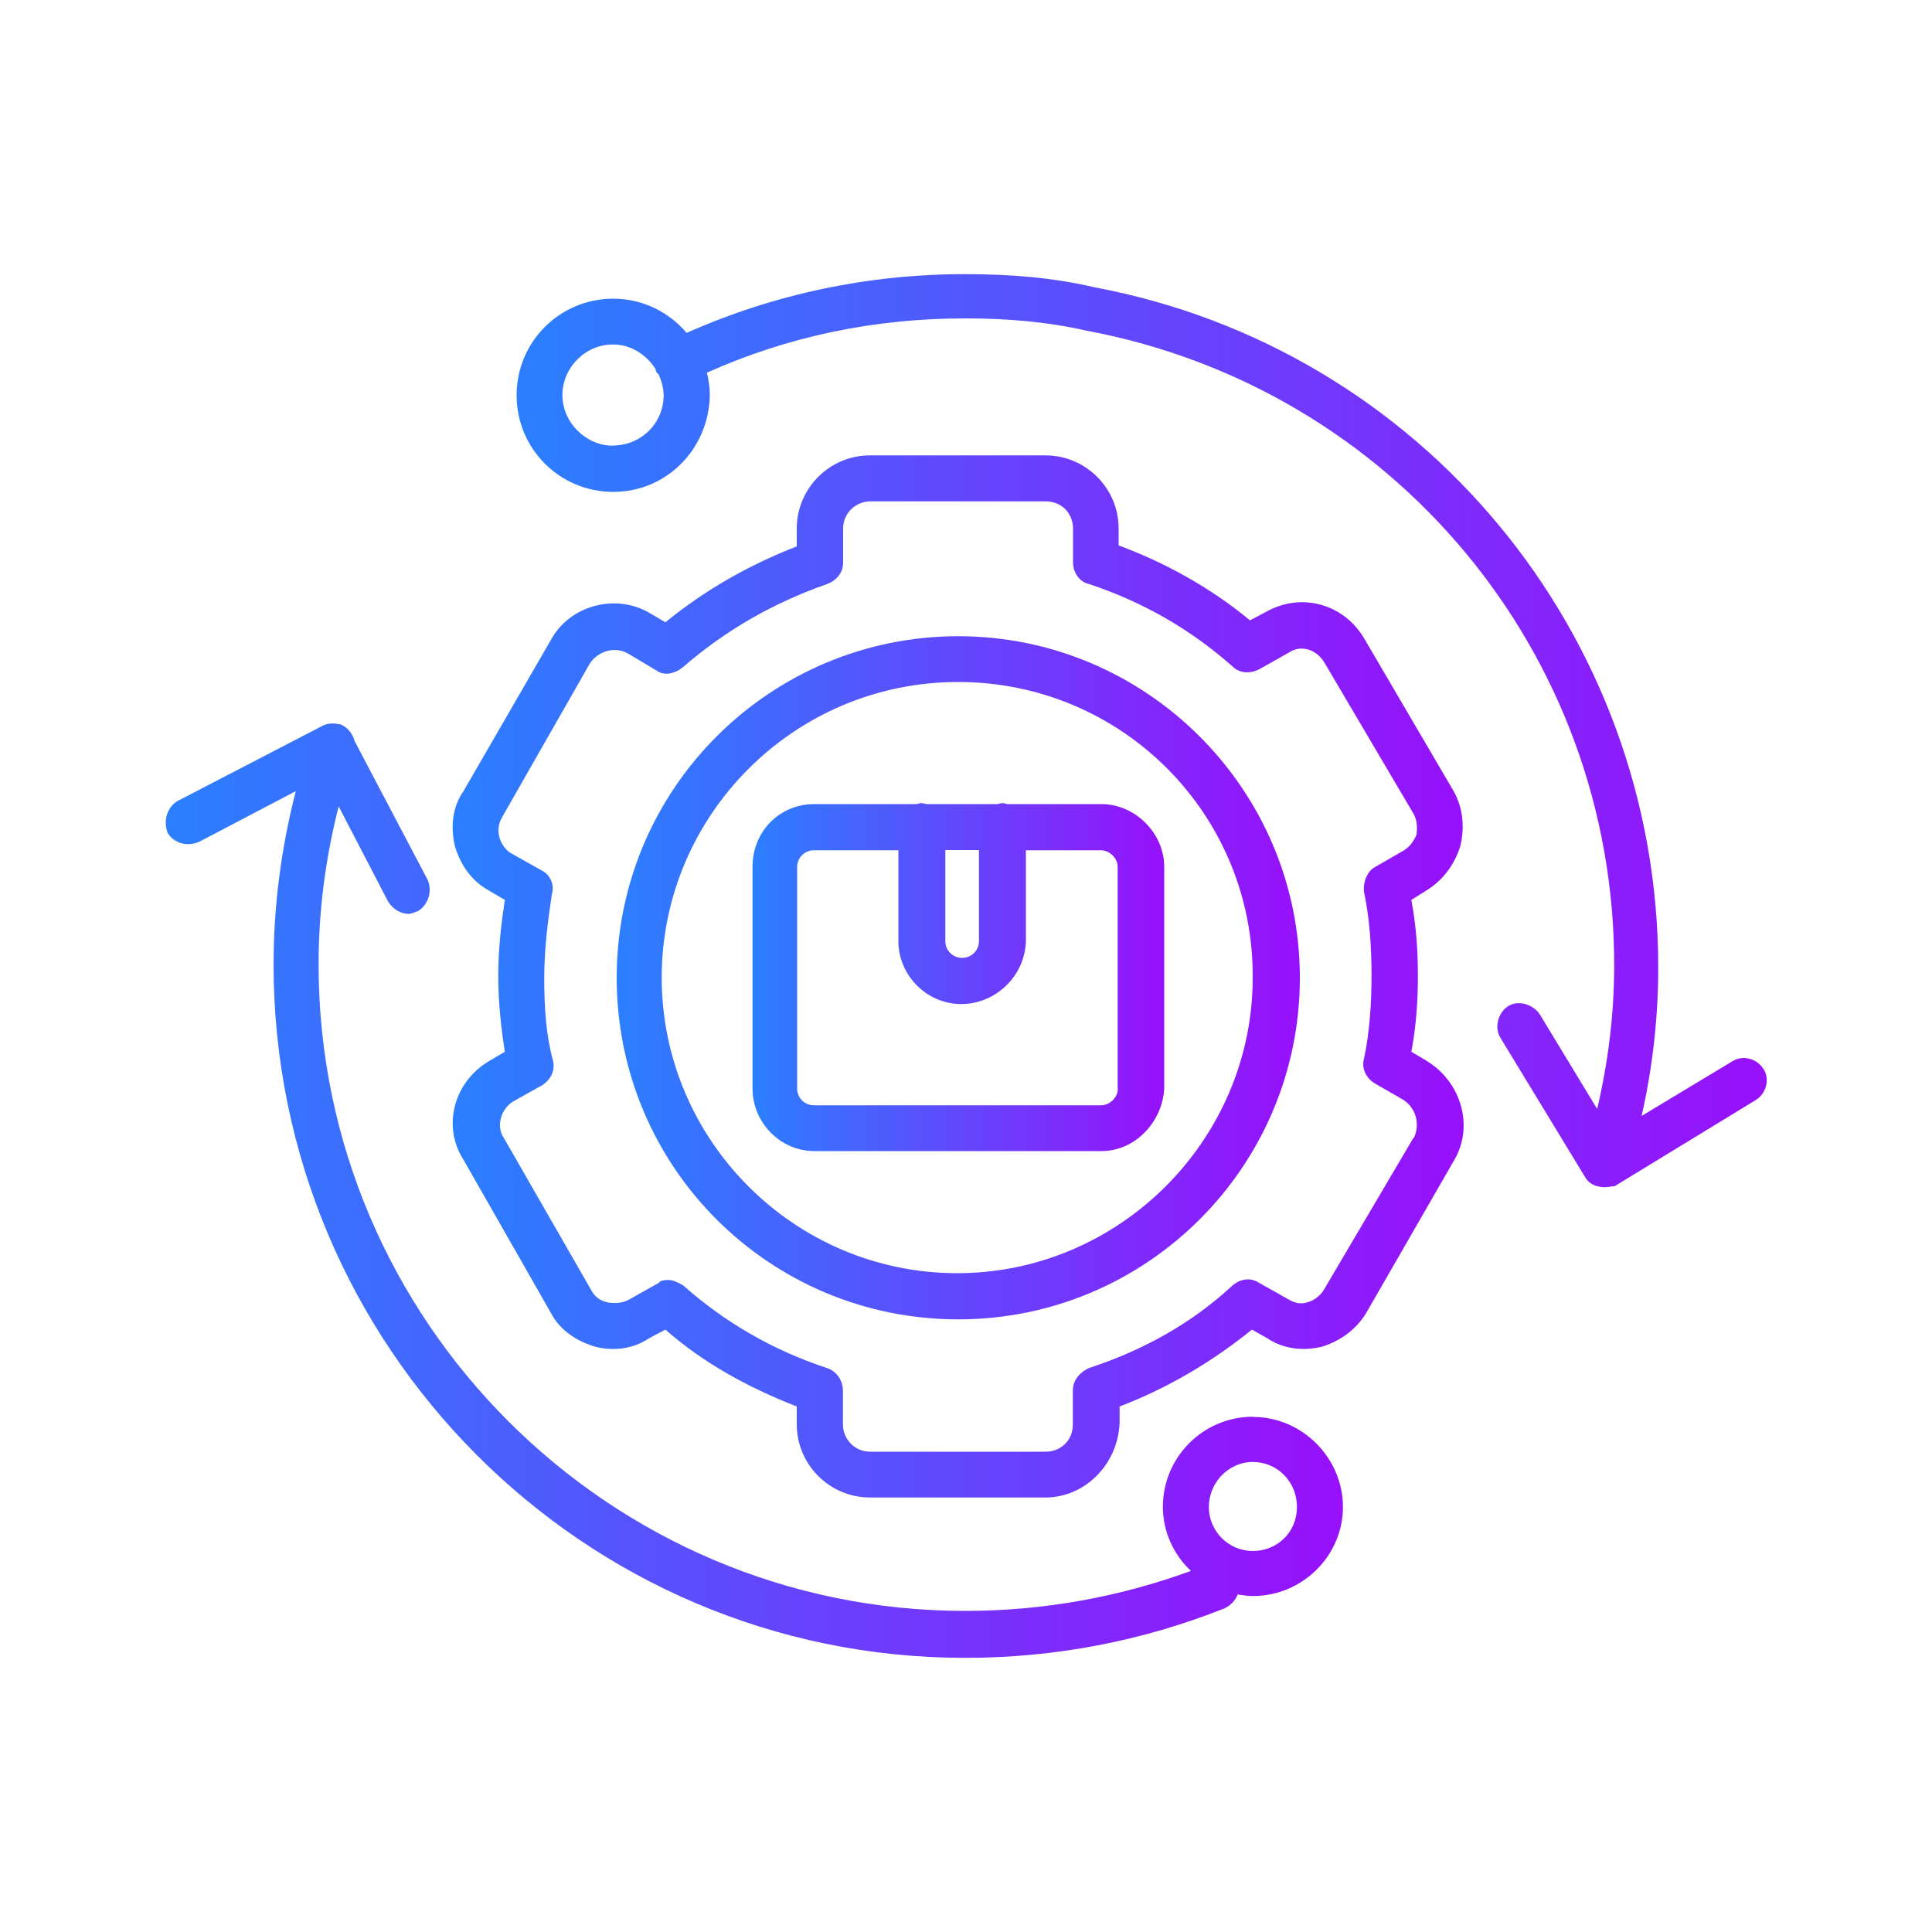 <?xml version="1.0" encoding="UTF-8"?>
<svg id="Layer_1" data-name="Layer 1" xmlns="http://www.w3.org/2000/svg" xmlns:xlink="http://www.w3.org/1999/xlink" viewBox="0 0 100 100">
  <defs>
    <style>
      .cls-1 {
        fill: url(#linear-gradient-3);
      }

      .cls-1, .cls-2, .cls-3, .cls-4, .cls-5 {
        fill-rule: evenodd;
      }

      .cls-2 {
        fill: url(#linear-gradient-5);
      }

      .cls-3 {
        fill: url(#linear-gradient-2);
      }

      .cls-4 {
        fill: url(#linear-gradient-4);
      }

      .cls-5 {
        fill: url(#linear-gradient);
      }
    </style>
    <linearGradient id="linear-gradient" x1="23.45" y1="50.53" x2="75.77" y2="50.53" gradientUnits="userSpaceOnUse">
      <stop offset="0" stop-color="#2b7fff"/>
      <stop offset="1" stop-color="#9810fa"/>
    </linearGradient>
    <linearGradient id="linear-gradient-2" x1="31.93" y1="50.61" x2="67.28" y2="50.61" xlink:href="#linear-gradient"/>
    <linearGradient id="linear-gradient-3" x1="38.97" y1="50.58" x2="60.29" y2="50.58" xlink:href="#linear-gradient"/>
    <linearGradient id="linear-gradient-4" x1="8.56" y1="61.63" x2="69.51" y2="61.63" xlink:href="#linear-gradient"/>
    <linearGradient id="linear-gradient-5" x1="26.73" y1="37.81" x2="91.44" y2="37.81" xlink:href="#linear-gradient"/>
  </defs>
  <path class="cls-5" d="M73.88,54.93l-.83-.49c.24-1.26.34-2.57.34-3.93s-.1-2.67-.34-3.93l.78-.49c.87-.53,1.46-1.36,1.75-2.28.24-.97.15-1.99-.34-2.86l-4.61-7.87c-1.07-1.85-3.3-2.43-5.1-1.41l-.83.44c-1.99-1.65-4.32-2.96-6.8-3.88v-.87c0-2.09-1.7-3.79-3.79-3.79h-9.08c-2.09,0-3.79,1.7-3.79,3.79v.92c-2.48.97-4.71,2.23-6.8,3.93l-.83-.49c-1.75-1.02-4.13-.39-5.1,1.41l-4.52,7.82c-.58.83-.68,1.85-.44,2.86.29.97.87,1.8,1.75,2.28l.83.49c-.19,1.26-.34,2.53-.34,3.93s.15,2.72.34,3.93l-.83.49c-1.8,1.07-2.43,3.35-1.31,5.1l4.52,7.92c.44.87,1.31,1.46,2.28,1.75.92.24,1.94.15,2.82-.44l.83-.44c1.99,1.75,4.32,3.01,6.8,3.98v.92c0,2.09,1.7,3.79,3.79,3.79h9.08c2.04,0,3.74-1.7,3.84-3.84v-.87c2.53-.97,4.81-2.33,6.85-3.98l.78.44c.87.58,1.89.68,2.86.44.92-.29,1.75-.87,2.28-1.75l4.56-7.92c1.02-1.75.34-4.03-1.41-5.1ZM73.15,58.91l-4.61,7.82c-.19.34-.53.58-.87.68s-.63.05-.97-.15l-1.55-.87c-.44-.29-.97-.19-1.36.15-2.09,1.94-4.61,3.35-7.43,4.27-.49.24-.83.63-.83,1.17v1.75c0,.83-.63,1.41-1.41,1.41h-9.08c-.83,0-1.41-.68-1.41-1.41v-1.75c0-.53-.34-1.02-.83-1.17-2.77-.92-5.24-2.33-7.43-4.27-.24-.15-.53-.29-.78-.29s-.44.05-.49.15l-1.55.87c-.34.19-.73.19-1.07.15-.44-.1-.68-.29-.87-.63l-4.52-7.87c-.44-.63-.15-1.51.44-1.89l1.55-.87c.44-.29.68-.78.53-1.31-.34-1.26-.44-2.67-.44-4.22s.19-2.96.39-4.32c.15-.49-.05-1.02-.53-1.26l-1.55-.87c-.29-.15-.53-.49-.63-.83-.1-.39-.05-.73.15-1.07l4.52-7.92c.44-.68,1.31-.92,1.99-.53l1.46.87c.39.29.92.19,1.36-.15,2.23-1.94,4.71-3.35,7.48-4.32.49-.19.83-.58.83-1.12v-1.75c0-.83.68-1.41,1.41-1.41h9.08c.83,0,1.41.63,1.41,1.41v1.75c0,.53.34,1.02.83,1.12,2.77.92,5.24,2.33,7.43,4.27.34.34.87.39,1.36.15l1.55-.87c.63-.44,1.46-.15,1.85.53l4.61,7.82c.19.34.19.73.15,1.07-.15.34-.34.63-.68.83l-1.51.87c-.39.24-.58.78-.53,1.26.29,1.36.39,2.86.39,4.32s-.1,2.96-.39,4.32c-.15.53.15,1.02.53,1.26l1.51.87c.68.44.87,1.31.53,1.99Z"/>
  <path class="cls-3" d="M49.6,32.93c-9.71,0-17.68,7.87-17.68,17.68s7.92,17.68,17.68,17.68,17.68-7.92,17.68-17.68-7.96-17.68-17.68-17.68ZM49.55,65.9c-8.45,0-15.3-6.9-15.3-15.3s6.85-15.3,15.34-15.3,15.3,6.85,15.25,15.3c0,8.4-6.9,15.3-15.3,15.3Z"/>
  <path class="cls-1" d="M57.03,41.62h-4.9c-.08-.02-.16-.05-.25-.05-.08,0-.16.03-.24.05h-3.7c-.08-.02-.16-.05-.25-.05s-.16.03-.25.05h-5.29c-1.8,0-3.2,1.41-3.2,3.25v11.46c0,1.8,1.46,3.25,3.2,3.25h14.86c1.75,0,3.16-1.51,3.25-3.25v-11.46c0-1.75-1.51-3.25-3.25-3.25ZM48.92,44h1.75v4.71c0,.49-.39.87-.87.87-.44,0-.87-.34-.87-.87v-4.71ZM57.86,56.34c0,.49-.44.87-.87.87h-14.86c-.49,0-.87-.39-.87-.87v-11.46c0-.49.39-.87.87-.87h4.37v4.71c0,1.75,1.46,3.25,3.25,3.25s3.3-1.46,3.35-3.25v-4.71h3.88c.44,0,.87.39.87.87v11.46Z"/>
  <path class="cls-4" d="M64.85,73.33c-2.57,0-4.66,2.09-4.66,4.66,0,1.3.56,2.48,1.45,3.32-3.69,1.35-7.63,2.07-11.69,2.07-18.4,0-33.46-15-33.46-33.46,0-2.75.35-5.48,1.04-8.18l2.56,4.93c.29.44.68.63,1.07.63.15,0,.34-.1.49-.15.53-.34.73-1.02.49-1.6l-3.79-7.2c-.1-.38-.35-.7-.73-.86-.05-.02-.11,0-.16-.02-.07-.02-.14-.02-.21-.02-.04,0-.09,0-.13,0-.16.01-.32.05-.47.14l-7.48,3.88c-.53.34-.73,1.02-.49,1.65.34.53,1.02.73,1.65.44l4.98-2.61c-.75,2.92-1.15,5.93-1.15,8.97,0,19.76,16.02,35.89,35.79,35.89,4.66,0,9.18-.87,13.45-2.57.31-.16.55-.41.66-.71.26.04.52.08.79.08,2.57,0,4.66-2.09,4.66-4.61s-2.09-4.66-4.66-4.66ZM64.85,80.28c-1.26,0-2.28-1.02-2.28-2.28s1.02-2.33,2.28-2.33,2.28,1.02,2.28,2.33-1.02,2.28-2.28,2.28Z"/>
  <path class="cls-2" d="M91.27,55.32c-.34-.53-1.07-.73-1.6-.39l-4.7,2.83c.58-2.56.86-5.15.86-7.68,0-17.29-12.29-32.05-29.18-35.21-2.09-.49-4.27-.68-6.7-.68-5.01,0-9.85,1.02-14.41,3.04-.92-1.08-2.27-1.77-3.8-1.77-2.77,0-5,2.23-5,5s2.23,5,5,5,4.95-2.23,5-5c0-.4-.06-.79-.15-1.17,4.21-1.89,8.7-2.81,13.36-2.81,2.28,0,4.32.19,6.26.63,15.88,2.96,27.34,16.7,27.34,32.83,0,2.51-.3,4.98-.88,7.46l-2.96-4.88c-.34-.53-1.12-.78-1.65-.44-.53.34-.73,1.12-.39,1.65l4.37,7.19c.15.27.4.44.74.5.07.02.17.03.28.03.19,0,.34-.05.49-.05.05,0,.1-.05.1-.05l7.24-4.42c.53-.34.73-1.07.39-1.6ZM31.73,23.07c-1.41,0-2.62-1.21-2.62-2.62s1.17-2.62,2.62-2.62c.93,0,1.74.53,2.21,1.29.01.04,0,.08.02.11.03.06.08.1.13.15.15.33.25.69.26,1.06,0,1.51-1.21,2.62-2.62,2.62Z"/>
</svg>